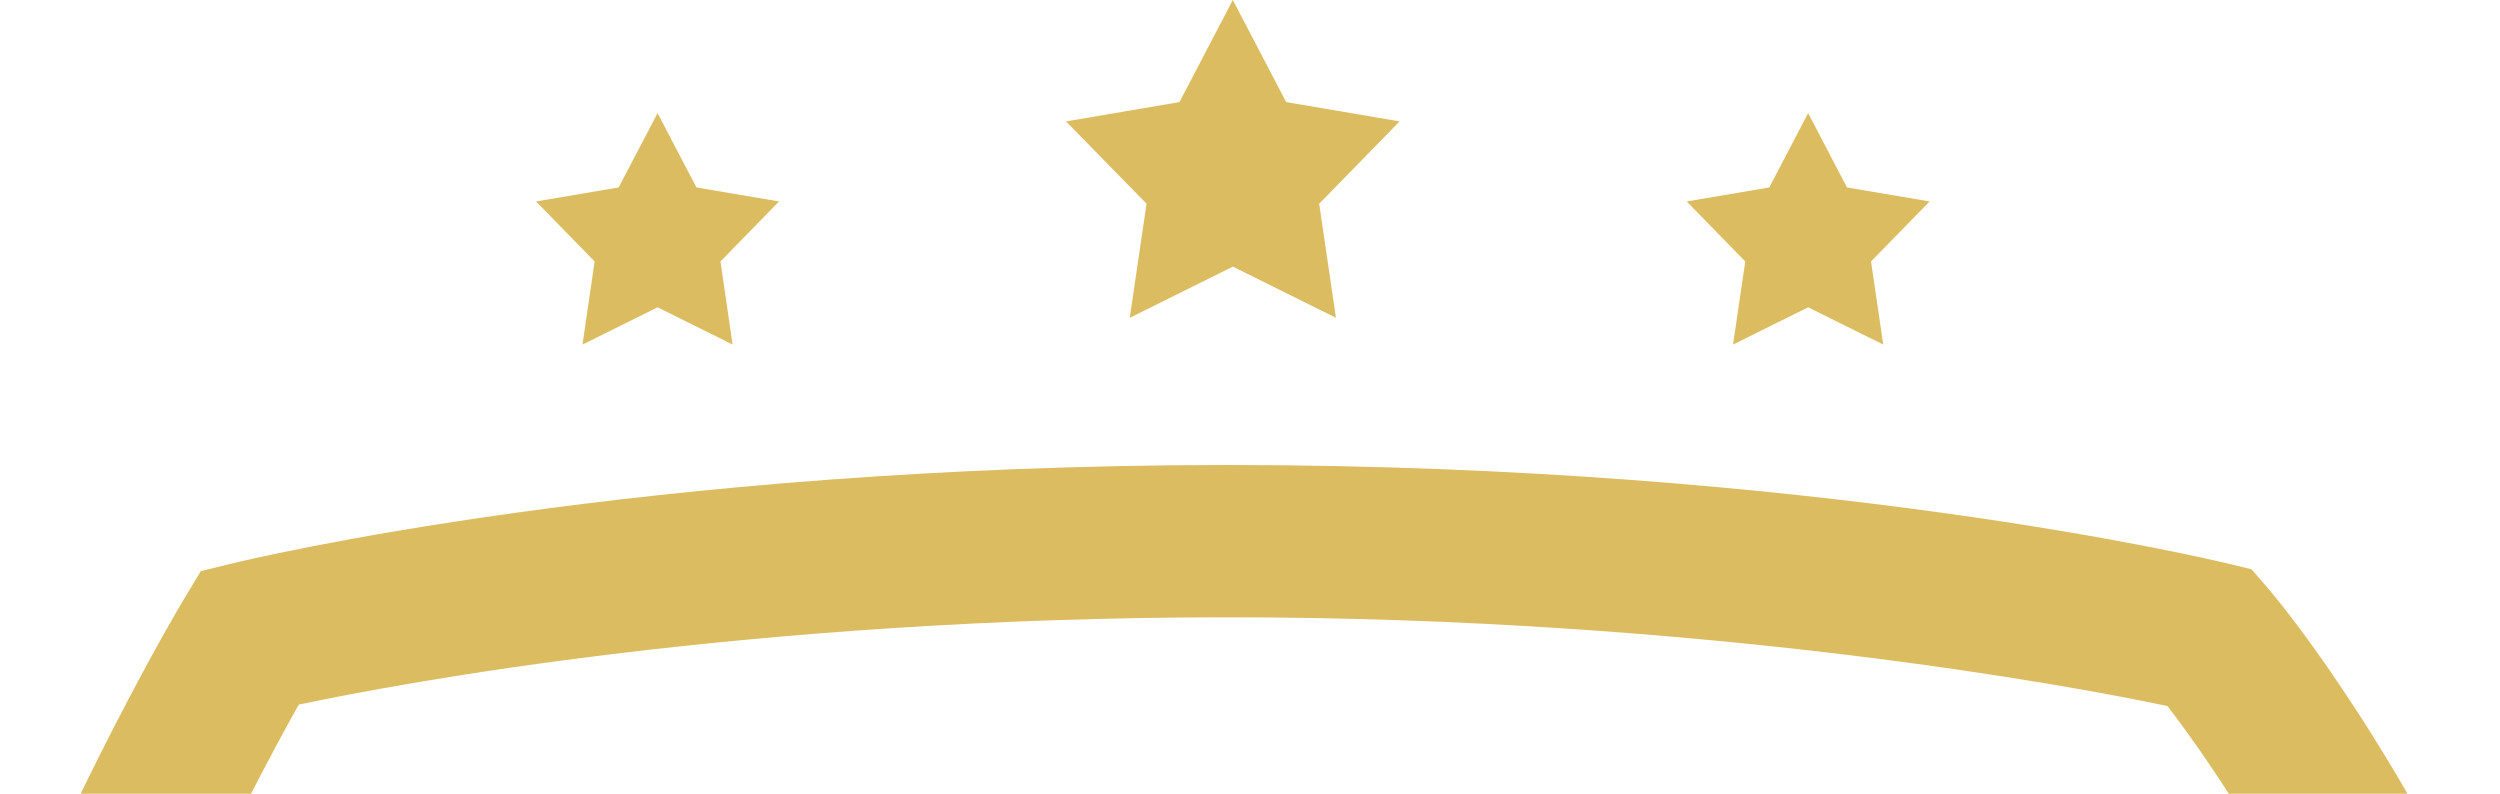 <svg width="400" height="127" viewBox="0 0 400 127" fill="none" xmlns="http://www.w3.org/2000/svg">
<path d="M47.814 112.736C64.274 109.251 120.29 98.768 196.497 98.768C272.703 98.768 331.709 109.755 346.8 112.974C351.83 119.51 364.14 136.739 377.064 164.045C378.755 162.925 380.488 161.862 382.332 160.896C387.516 158.209 393.398 156.277 399.854 155.06C381.438 115.801 363.707 95.088 362.784 94.01L360.241 91.085L356.469 90.175C353.814 89.531 290.518 74.402 196.483 74.402C102.447 74.402 39.668 89.531 37.041 90.175L32.137 91.379L29.524 95.703C28.714 97.047 15.314 119.44 0 155.228H26.618C35.854 134.64 43.888 119.72 47.8 112.736H47.814Z" fill="#DBBC61"/>
<path d="M117.216 55.129L105.214 49.167L93.198 55.129L95.14 41.833L85.764 32.232L98.982 29.993L105.214 18.096L111.432 29.993L124.65 32.232L115.274 41.833L117.216 55.129Z" fill="#DBBC61"/>
<path d="M213.753 50.847L197.251 42.659L180.763 50.847L183.446 32.596L170.563 19.426L188.714 16.333L197.251 0L205.788 16.333L223.939 19.426L211.07 32.596L213.753 50.847Z" fill="#DBBC61"/>
<path d="M301.319 55.129L289.303 49.167L277.286 55.129L279.242 41.833L269.867 32.232L283.085 29.993L289.303 18.096L295.52 29.993L308.738 32.232L299.363 41.833L301.319 55.129Z" fill="#DBBC61"/>
</svg>
